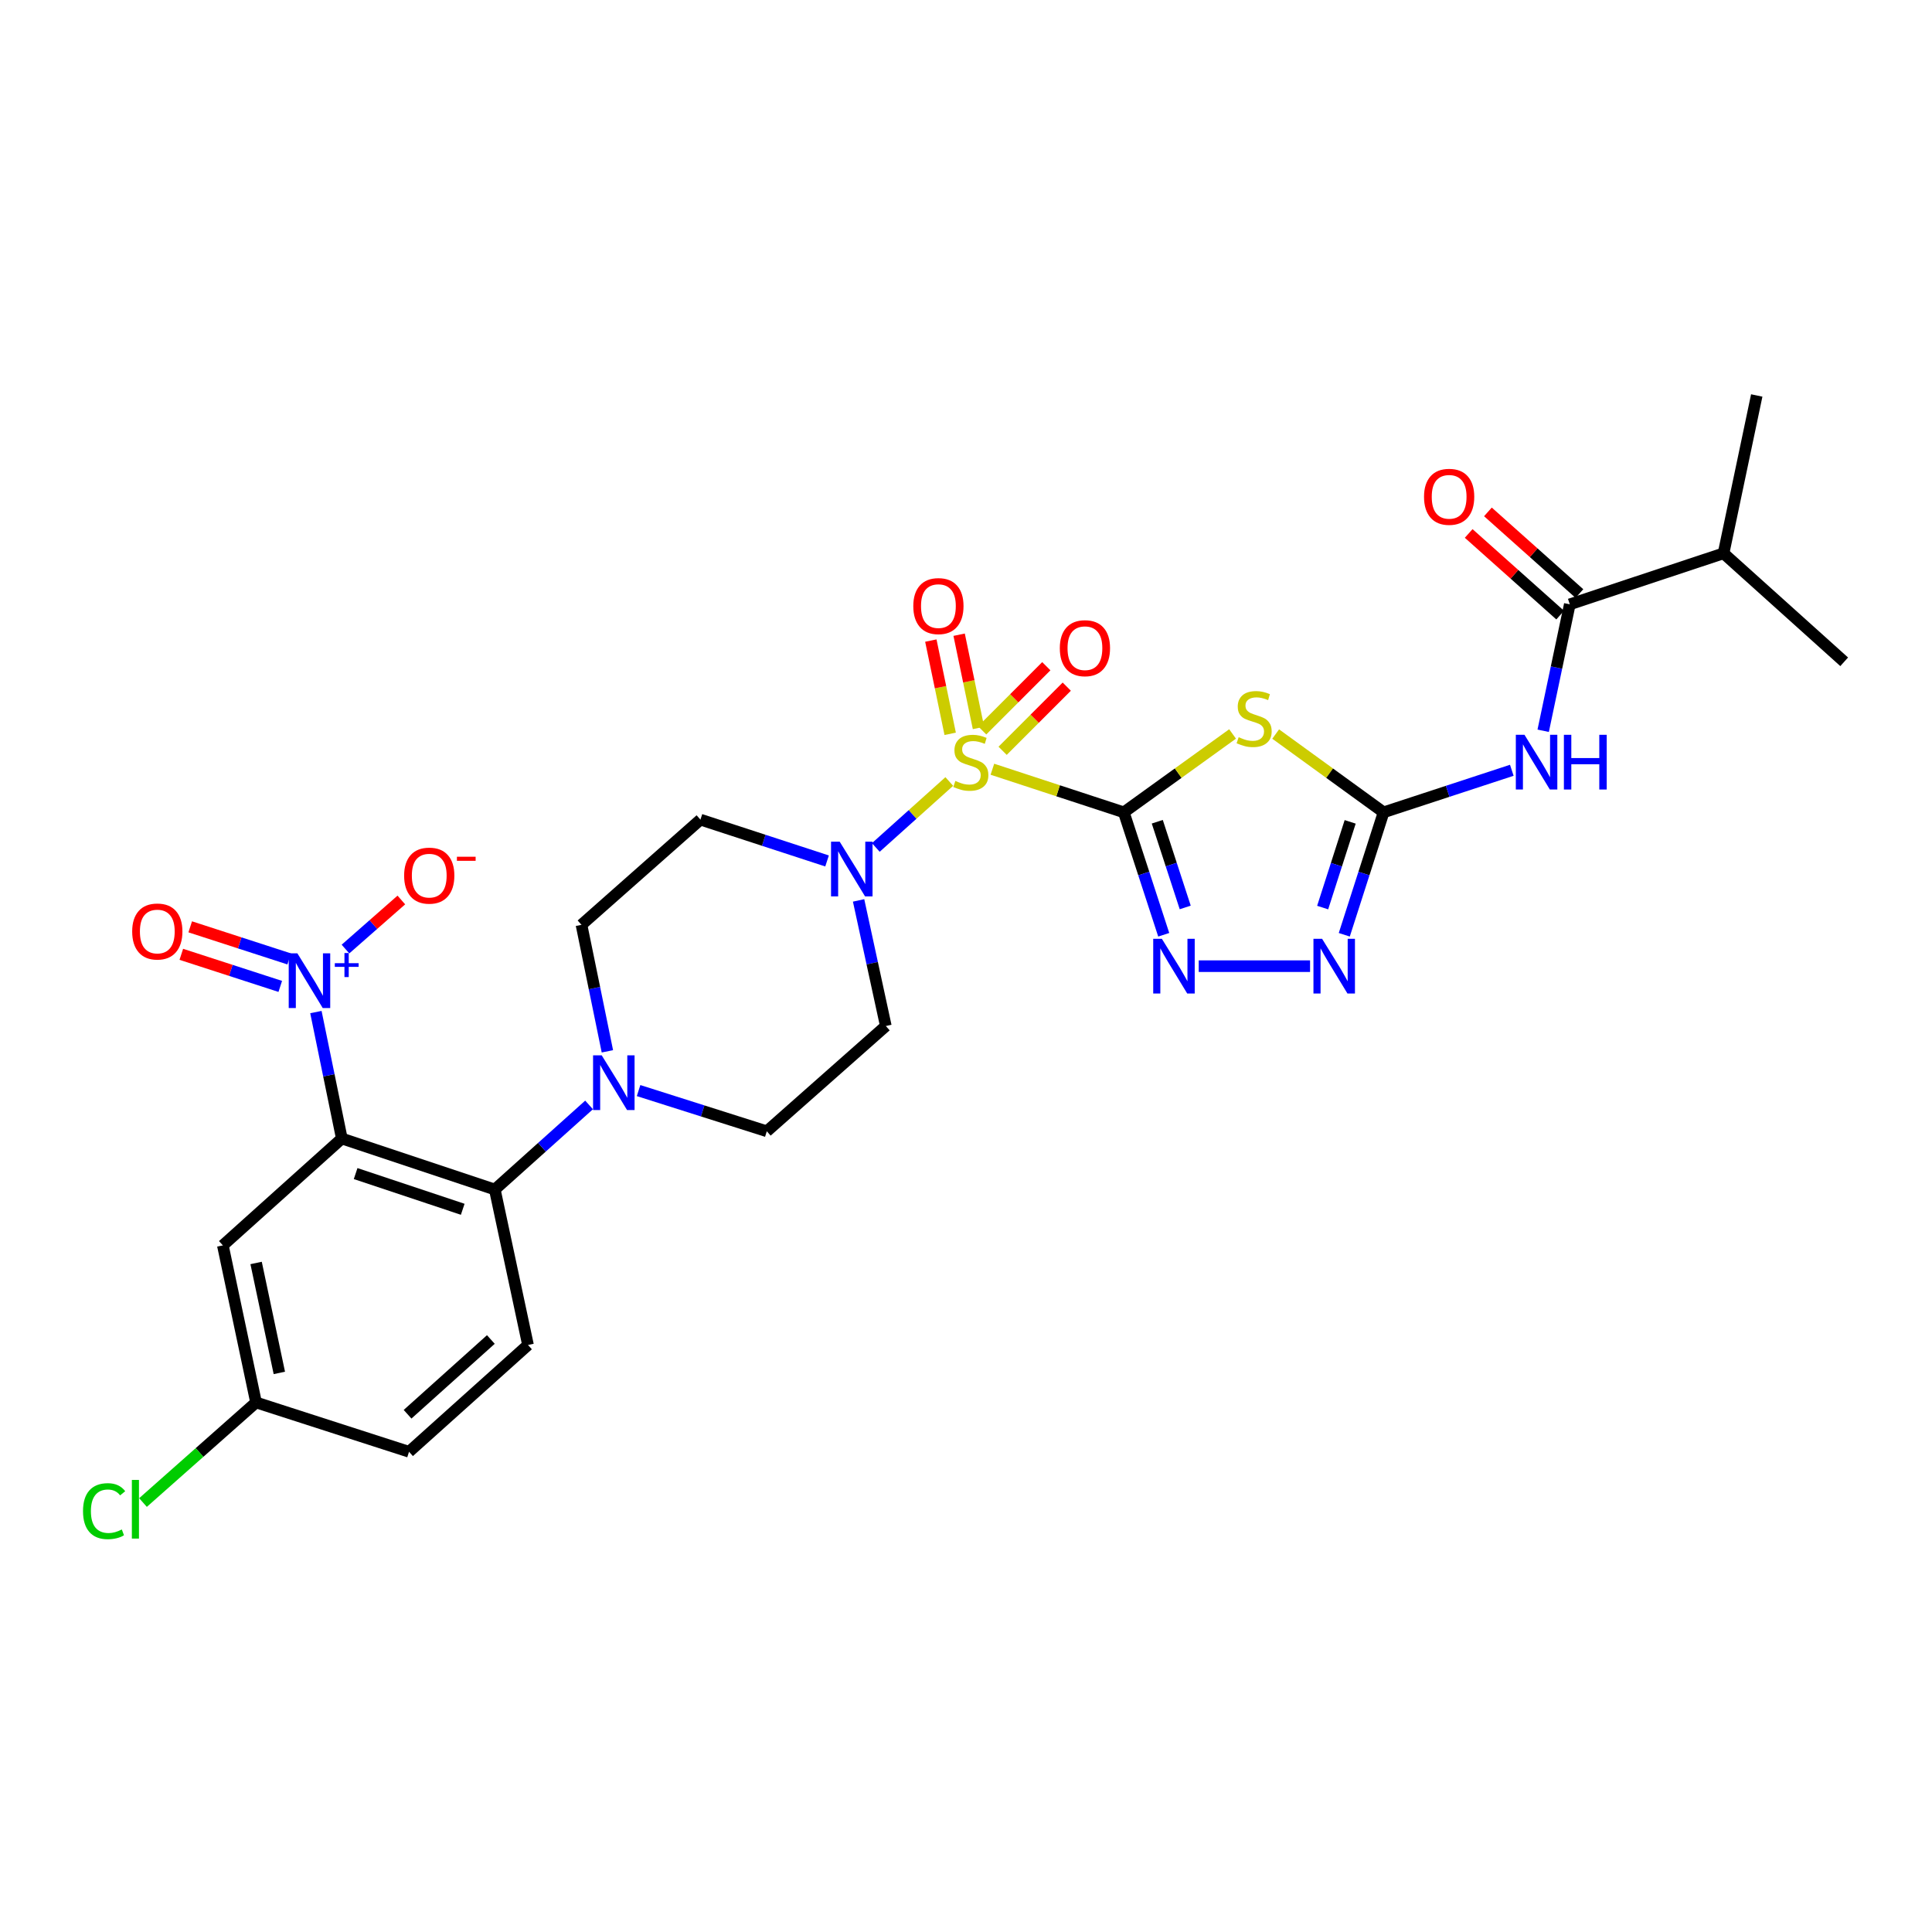 <?xml version='1.0' encoding='iso-8859-1'?>
<svg version='1.1' baseProfile='full'
              xmlns='http://www.w3.org/2000/svg'
                      xmlns:rdkit='http://www.rdkit.org/xml'
                      xmlns:xlink='http://www.w3.org/1999/xlink'
                  xml:space='preserve'
width='1000px' height='1000px' viewBox='0 0 1000 1000'>
<!-- END OF HEADER -->
<rect style='opacity:1.0;fill:#FFFFFF;stroke:none' width='1000' height='1000' x='0' y='0'> </rect>
<path class='bond-0' d='M 581.684,420.46 L 547.671,409.306' style='fill:none;fill-rule:evenodd;stroke:#000000;stroke-width:6px;stroke-linecap:butt;stroke-linejoin:miter;stroke-opacity:1' />
<path class='bond-0' d='M 547.671,409.306 L 513.659,398.152' style='fill:none;fill-rule:evenodd;stroke:#CCCC00;stroke-width:6px;stroke-linecap:butt;stroke-linejoin:miter;stroke-opacity:1' />
<path class='bond-1' d='M 581.684,420.46 L 609.831,400.177' style='fill:none;fill-rule:evenodd;stroke:#000000;stroke-width:6px;stroke-linecap:butt;stroke-linejoin:miter;stroke-opacity:1' />
<path class='bond-1' d='M 609.831,400.177 L 637.979,379.894' style='fill:none;fill-rule:evenodd;stroke:#CCCC00;stroke-width:6px;stroke-linecap:butt;stroke-linejoin:miter;stroke-opacity:1' />
<path class='bond-4' d='M 581.684,420.46 L 592.015,452.147' style='fill:none;fill-rule:evenodd;stroke:#000000;stroke-width:6px;stroke-linecap:butt;stroke-linejoin:miter;stroke-opacity:1' />
<path class='bond-4' d='M 592.015,452.147 L 602.345,483.834' style='fill:none;fill-rule:evenodd;stroke:#0000FF;stroke-width:6px;stroke-linecap:butt;stroke-linejoin:miter;stroke-opacity:1' />
<path class='bond-4' d='M 599.005,425.329 L 606.236,447.51' style='fill:none;fill-rule:evenodd;stroke:#000000;stroke-width:6px;stroke-linecap:butt;stroke-linejoin:miter;stroke-opacity:1' />
<path class='bond-4' d='M 606.236,447.51 L 613.468,469.692' style='fill:none;fill-rule:evenodd;stroke:#0000FF;stroke-width:6px;stroke-linecap:butt;stroke-linejoin:miter;stroke-opacity:1' />
<path class='bond-6' d='M 491.346,404.502 L 472.333,421.574' style='fill:none;fill-rule:evenodd;stroke:#CCCC00;stroke-width:6px;stroke-linecap:butt;stroke-linejoin:miter;stroke-opacity:1' />
<path class='bond-6' d='M 472.333,421.574 L 453.319,438.646' style='fill:none;fill-rule:evenodd;stroke:#0000FF;stroke-width:6px;stroke-linecap:butt;stroke-linejoin:miter;stroke-opacity:1' />
<path class='bond-13' d='M 518.953,388.609 L 535.552,372.007' style='fill:none;fill-rule:evenodd;stroke:#CCCC00;stroke-width:6px;stroke-linecap:butt;stroke-linejoin:miter;stroke-opacity:1' />
<path class='bond-13' d='M 535.552,372.007 L 552.152,355.405' style='fill:none;fill-rule:evenodd;stroke:#FF0000;stroke-width:6px;stroke-linecap:butt;stroke-linejoin:miter;stroke-opacity:1' />
<path class='bond-13' d='M 508.375,378.033 L 524.975,361.431' style='fill:none;fill-rule:evenodd;stroke:#CCCC00;stroke-width:6px;stroke-linecap:butt;stroke-linejoin:miter;stroke-opacity:1' />
<path class='bond-13' d='M 524.975,361.431 L 541.574,344.829' style='fill:none;fill-rule:evenodd;stroke:#FF0000;stroke-width:6px;stroke-linecap:butt;stroke-linejoin:miter;stroke-opacity:1' />
<path class='bond-14' d='M 506.461,376.786 L 501.453,352.655' style='fill:none;fill-rule:evenodd;stroke:#CCCC00;stroke-width:6px;stroke-linecap:butt;stroke-linejoin:miter;stroke-opacity:1' />
<path class='bond-14' d='M 501.453,352.655 L 496.446,328.524' style='fill:none;fill-rule:evenodd;stroke:#FF0000;stroke-width:6px;stroke-linecap:butt;stroke-linejoin:miter;stroke-opacity:1' />
<path class='bond-14' d='M 491.814,379.826 L 486.807,355.694' style='fill:none;fill-rule:evenodd;stroke:#CCCC00;stroke-width:6px;stroke-linecap:butt;stroke-linejoin:miter;stroke-opacity:1' />
<path class='bond-14' d='M 486.807,355.694 L 481.8,331.563' style='fill:none;fill-rule:evenodd;stroke:#FF0000;stroke-width:6px;stroke-linecap:butt;stroke-linejoin:miter;stroke-opacity:1' />
<path class='bond-3' d='M 660.287,379.942 L 688.215,400.201' style='fill:none;fill-rule:evenodd;stroke:#CCCC00;stroke-width:6px;stroke-linecap:butt;stroke-linejoin:miter;stroke-opacity:1' />
<path class='bond-3' d='M 688.215,400.201 L 716.143,420.46' style='fill:none;fill-rule:evenodd;stroke:#000000;stroke-width:6px;stroke-linecap:butt;stroke-linejoin:miter;stroke-opacity:1' />
<path class='bond-2' d='M 176.927,589.29 L 256.115,615.7' style='fill:none;fill-rule:evenodd;stroke:#000000;stroke-width:6px;stroke-linecap:butt;stroke-linejoin:miter;stroke-opacity:1' />
<path class='bond-2' d='M 184.073,607.441 L 239.504,625.928' style='fill:none;fill-rule:evenodd;stroke:#000000;stroke-width:6px;stroke-linecap:butt;stroke-linejoin:miter;stroke-opacity:1' />
<path class='bond-5' d='M 176.927,589.29 L 170.22,556.568' style='fill:none;fill-rule:evenodd;stroke:#000000;stroke-width:6px;stroke-linecap:butt;stroke-linejoin:miter;stroke-opacity:1' />
<path class='bond-5' d='M 170.22,556.568 L 163.512,523.845' style='fill:none;fill-rule:evenodd;stroke:#0000FF;stroke-width:6px;stroke-linecap:butt;stroke-linejoin:miter;stroke-opacity:1' />
<path class='bond-12' d='M 176.927,589.29 L 115.349,644.611' style='fill:none;fill-rule:evenodd;stroke:#000000;stroke-width:6px;stroke-linecap:butt;stroke-linejoin:miter;stroke-opacity:1' />
<path class='bond-7' d='M 716.143,420.46 L 749.325,409.578' style='fill:none;fill-rule:evenodd;stroke:#000000;stroke-width:6px;stroke-linecap:butt;stroke-linejoin:miter;stroke-opacity:1' />
<path class='bond-7' d='M 749.325,409.578 L 782.507,398.696' style='fill:none;fill-rule:evenodd;stroke:#0000FF;stroke-width:6px;stroke-linecap:butt;stroke-linejoin:miter;stroke-opacity:1' />
<path class='bond-29' d='M 716.143,420.46 L 705.97,452.149' style='fill:none;fill-rule:evenodd;stroke:#000000;stroke-width:6px;stroke-linecap:butt;stroke-linejoin:miter;stroke-opacity:1' />
<path class='bond-29' d='M 705.97,452.149 L 695.797,483.837' style='fill:none;fill-rule:evenodd;stroke:#0000FF;stroke-width:6px;stroke-linecap:butt;stroke-linejoin:miter;stroke-opacity:1' />
<path class='bond-29' d='M 698.848,425.394 L 691.727,447.577' style='fill:none;fill-rule:evenodd;stroke:#000000;stroke-width:6px;stroke-linecap:butt;stroke-linejoin:miter;stroke-opacity:1' />
<path class='bond-29' d='M 691.727,447.577 L 684.607,469.759' style='fill:none;fill-rule:evenodd;stroke:#0000FF;stroke-width:6px;stroke-linecap:butt;stroke-linejoin:miter;stroke-opacity:1' />
<path class='bond-8' d='M 620.458,500.088 L 678.087,500.088' style='fill:none;fill-rule:evenodd;stroke:#0000FF;stroke-width:6px;stroke-linecap:butt;stroke-linejoin:miter;stroke-opacity:1' />
<path class='bond-18' d='M 178.82,491.229 L 193.277,478.53' style='fill:none;fill-rule:evenodd;stroke:#0000FF;stroke-width:6px;stroke-linecap:butt;stroke-linejoin:miter;stroke-opacity:1' />
<path class='bond-18' d='M 193.277,478.53 L 207.734,465.831' style='fill:none;fill-rule:evenodd;stroke:#FF0000;stroke-width:6px;stroke-linecap:butt;stroke-linejoin:miter;stroke-opacity:1' />
<path class='bond-19' d='M 149.679,496.333 L 124.069,488.029' style='fill:none;fill-rule:evenodd;stroke:#0000FF;stroke-width:6px;stroke-linecap:butt;stroke-linejoin:miter;stroke-opacity:1' />
<path class='bond-19' d='M 124.069,488.029 L 98.458,479.726' style='fill:none;fill-rule:evenodd;stroke:#FF0000;stroke-width:6px;stroke-linecap:butt;stroke-linejoin:miter;stroke-opacity:1' />
<path class='bond-19' d='M 145.066,510.562 L 119.455,502.258' style='fill:none;fill-rule:evenodd;stroke:#0000FF;stroke-width:6px;stroke-linecap:butt;stroke-linejoin:miter;stroke-opacity:1' />
<path class='bond-19' d='M 119.455,502.258 L 93.845,493.955' style='fill:none;fill-rule:evenodd;stroke:#FF0000;stroke-width:6px;stroke-linecap:butt;stroke-linejoin:miter;stroke-opacity:1' />
<path class='bond-15' d='M 428.084,445.632 L 395.314,434.932' style='fill:none;fill-rule:evenodd;stroke:#0000FF;stroke-width:6px;stroke-linecap:butt;stroke-linejoin:miter;stroke-opacity:1' />
<path class='bond-15' d='M 395.314,434.932 L 362.544,424.233' style='fill:none;fill-rule:evenodd;stroke:#000000;stroke-width:6px;stroke-linecap:butt;stroke-linejoin:miter;stroke-opacity:1' />
<path class='bond-16' d='M 444.405,466.05 L 451.453,498.555' style='fill:none;fill-rule:evenodd;stroke:#0000FF;stroke-width:6px;stroke-linecap:butt;stroke-linejoin:miter;stroke-opacity:1' />
<path class='bond-16' d='M 451.453,498.555 L 458.502,531.06' style='fill:none;fill-rule:evenodd;stroke:#000000;stroke-width:6px;stroke-linecap:butt;stroke-linejoin:miter;stroke-opacity:1' />
<path class='bond-11' d='M 798.75,378.244 L 805.637,345.522' style='fill:none;fill-rule:evenodd;stroke:#0000FF;stroke-width:6px;stroke-linecap:butt;stroke-linejoin:miter;stroke-opacity:1' />
<path class='bond-11' d='M 805.637,345.522 L 812.524,312.801' style='fill:none;fill-rule:evenodd;stroke:#000000;stroke-width:6px;stroke-linecap:butt;stroke-linejoin:miter;stroke-opacity:1' />
<path class='bond-9' d='M 256.115,615.7 L 280.508,593.805' style='fill:none;fill-rule:evenodd;stroke:#000000;stroke-width:6px;stroke-linecap:butt;stroke-linejoin:miter;stroke-opacity:1' />
<path class='bond-9' d='M 280.508,593.805 L 304.901,571.909' style='fill:none;fill-rule:evenodd;stroke:#0000FF;stroke-width:6px;stroke-linecap:butt;stroke-linejoin:miter;stroke-opacity:1' />
<path class='bond-17' d='M 256.115,615.7 L 273.292,696.159' style='fill:none;fill-rule:evenodd;stroke:#000000;stroke-width:6px;stroke-linecap:butt;stroke-linejoin:miter;stroke-opacity:1' />
<path class='bond-10' d='M 330.527,564.481 L 363.713,575.015' style='fill:none;fill-rule:evenodd;stroke:#0000FF;stroke-width:6px;stroke-linecap:butt;stroke-linejoin:miter;stroke-opacity:1' />
<path class='bond-10' d='M 363.713,575.015 L 396.898,585.55' style='fill:none;fill-rule:evenodd;stroke:#000000;stroke-width:6px;stroke-linecap:butt;stroke-linejoin:miter;stroke-opacity:1' />
<path class='bond-30' d='M 314.384,544.166 L 307.679,511.424' style='fill:none;fill-rule:evenodd;stroke:#0000FF;stroke-width:6px;stroke-linecap:butt;stroke-linejoin:miter;stroke-opacity:1' />
<path class='bond-30' d='M 307.679,511.424 L 300.974,478.681' style='fill:none;fill-rule:evenodd;stroke:#000000;stroke-width:6px;stroke-linecap:butt;stroke-linejoin:miter;stroke-opacity:1' />
<path class='bond-22' d='M 817.504,307.221 L 793.825,286.088' style='fill:none;fill-rule:evenodd;stroke:#000000;stroke-width:6px;stroke-linecap:butt;stroke-linejoin:miter;stroke-opacity:1' />
<path class='bond-22' d='M 793.825,286.088 L 770.146,264.955' style='fill:none;fill-rule:evenodd;stroke:#FF0000;stroke-width:6px;stroke-linecap:butt;stroke-linejoin:miter;stroke-opacity:1' />
<path class='bond-22' d='M 807.544,318.381 L 783.865,297.248' style='fill:none;fill-rule:evenodd;stroke:#000000;stroke-width:6px;stroke-linecap:butt;stroke-linejoin:miter;stroke-opacity:1' />
<path class='bond-22' d='M 783.865,297.248 L 760.186,276.115' style='fill:none;fill-rule:evenodd;stroke:#FF0000;stroke-width:6px;stroke-linecap:butt;stroke-linejoin:miter;stroke-opacity:1' />
<path class='bond-24' d='M 812.524,312.801 L 892.111,286.392' style='fill:none;fill-rule:evenodd;stroke:#000000;stroke-width:6px;stroke-linecap:butt;stroke-linejoin:miter;stroke-opacity:1' />
<path class='bond-31' d='M 115.349,644.611 L 132.526,725.901' style='fill:none;fill-rule:evenodd;stroke:#000000;stroke-width:6px;stroke-linecap:butt;stroke-linejoin:miter;stroke-opacity:1' />
<path class='bond-31' d='M 132.561,653.712 L 144.585,710.615' style='fill:none;fill-rule:evenodd;stroke:#000000;stroke-width:6px;stroke-linecap:butt;stroke-linejoin:miter;stroke-opacity:1' />
<path class='bond-20' d='M 362.544,424.233 L 300.974,478.681' style='fill:none;fill-rule:evenodd;stroke:#000000;stroke-width:6px;stroke-linecap:butt;stroke-linejoin:miter;stroke-opacity:1' />
<path class='bond-21' d='M 458.502,531.06 L 396.898,585.55' style='fill:none;fill-rule:evenodd;stroke:#000000;stroke-width:6px;stroke-linecap:butt;stroke-linejoin:miter;stroke-opacity:1' />
<path class='bond-25' d='M 273.292,696.159 L 211.714,751.438' style='fill:none;fill-rule:evenodd;stroke:#000000;stroke-width:6px;stroke-linecap:butt;stroke-linejoin:miter;stroke-opacity:1' />
<path class='bond-25' d='M 254.063,693.32 L 210.958,732.015' style='fill:none;fill-rule:evenodd;stroke:#000000;stroke-width:6px;stroke-linecap:butt;stroke-linejoin:miter;stroke-opacity:1' />
<path class='bond-23' d='M 132.526,725.901 L 211.714,751.438' style='fill:none;fill-rule:evenodd;stroke:#000000;stroke-width:6px;stroke-linecap:butt;stroke-linejoin:miter;stroke-opacity:1' />
<path class='bond-26' d='M 132.526,725.901 L 103.271,751.807' style='fill:none;fill-rule:evenodd;stroke:#000000;stroke-width:6px;stroke-linecap:butt;stroke-linejoin:miter;stroke-opacity:1' />
<path class='bond-26' d='M 103.271,751.807 L 74.016,777.713' style='fill:none;fill-rule:evenodd;stroke:#00CC00;stroke-width:6px;stroke-linecap:butt;stroke-linejoin:miter;stroke-opacity:1' />
<path class='bond-27' d='M 892.111,286.392 L 909.288,204.694' style='fill:none;fill-rule:evenodd;stroke:#000000;stroke-width:6px;stroke-linecap:butt;stroke-linejoin:miter;stroke-opacity:1' />
<path class='bond-28' d='M 892.111,286.392 L 954.545,342.544' style='fill:none;fill-rule:evenodd;stroke:#000000;stroke-width:6px;stroke-linecap:butt;stroke-linejoin:miter;stroke-opacity:1' />
<path  class='atom-1' d='M 494.496 404.211
Q 494.816 404.331, 496.136 404.891
Q 497.456 405.451, 498.896 405.811
Q 500.376 406.131, 501.816 406.131
Q 504.496 406.131, 506.056 404.851
Q 507.616 403.531, 507.616 401.251
Q 507.616 399.691, 506.816 398.731
Q 506.056 397.771, 504.856 397.251
Q 503.656 396.731, 501.656 396.131
Q 499.136 395.371, 497.616 394.651
Q 496.136 393.931, 495.056 392.411
Q 494.016 390.891, 494.016 388.331
Q 494.016 384.771, 496.416 382.571
Q 498.856 380.371, 503.656 380.371
Q 506.936 380.371, 510.656 381.931
L 509.736 385.011
Q 506.336 383.611, 503.776 383.611
Q 501.016 383.611, 499.496 384.771
Q 497.976 385.891, 498.016 387.851
Q 498.016 389.371, 498.776 390.291
Q 499.576 391.211, 500.696 391.731
Q 501.856 392.251, 503.776 392.851
Q 506.336 393.651, 507.856 394.451
Q 509.376 395.251, 510.456 396.891
Q 511.576 398.491, 511.576 401.251
Q 511.576 405.171, 508.936 407.291
Q 506.336 409.371, 501.976 409.371
Q 499.456 409.371, 497.536 408.811
Q 495.656 408.291, 493.416 407.371
L 494.496 404.211
' fill='#CCCC00'/>
<path  class='atom-2' d='M 641.137 381.574
Q 641.457 381.694, 642.777 382.254
Q 644.097 382.814, 645.537 383.174
Q 647.017 383.494, 648.457 383.494
Q 651.137 383.494, 652.697 382.214
Q 654.257 380.894, 654.257 378.614
Q 654.257 377.054, 653.457 376.094
Q 652.697 375.134, 651.497 374.614
Q 650.297 374.094, 648.297 373.494
Q 645.777 372.734, 644.257 372.014
Q 642.777 371.294, 641.697 369.774
Q 640.657 368.254, 640.657 365.694
Q 640.657 362.134, 643.057 359.934
Q 645.497 357.734, 650.297 357.734
Q 653.577 357.734, 657.297 359.294
L 656.377 362.374
Q 652.977 360.974, 650.417 360.974
Q 647.657 360.974, 646.137 362.134
Q 644.617 363.254, 644.657 365.214
Q 644.657 366.734, 645.417 367.654
Q 646.217 368.574, 647.337 369.094
Q 648.497 369.614, 650.417 370.214
Q 652.977 371.014, 654.497 371.814
Q 656.017 372.614, 657.097 374.254
Q 658.217 375.854, 658.217 378.614
Q 658.217 382.534, 655.577 384.654
Q 652.977 386.734, 648.617 386.734
Q 646.097 386.734, 644.177 386.174
Q 642.297 385.654, 640.057 384.734
L 641.137 381.574
' fill='#CCCC00'/>
<path  class='atom-5' d='M 601.385 485.928
L 610.665 500.928
Q 611.585 502.408, 613.065 505.088
Q 614.545 507.768, 614.625 507.928
L 614.625 485.928
L 618.385 485.928
L 618.385 514.248
L 614.505 514.248
L 604.545 497.848
Q 603.385 495.928, 602.145 493.728
Q 600.945 491.528, 600.585 490.848
L 600.585 514.248
L 596.905 514.248
L 596.905 485.928
L 601.385 485.928
' fill='#0000FF'/>
<path  class='atom-6' d='M 153.922 493.441
L 163.202 508.441
Q 164.122 509.921, 165.602 512.601
Q 167.082 515.281, 167.162 515.441
L 167.162 493.441
L 170.922 493.441
L 170.922 521.761
L 167.042 521.761
L 157.082 505.361
Q 155.922 503.441, 154.682 501.241
Q 153.482 499.041, 153.122 498.361
L 153.122 521.761
L 149.442 521.761
L 149.442 493.441
L 153.922 493.441
' fill='#0000FF'/>
<path  class='atom-6' d='M 173.298 498.545
L 178.288 498.545
L 178.288 493.292
L 180.505 493.292
L 180.505 498.545
L 185.627 498.545
L 185.627 500.446
L 180.505 500.446
L 180.505 505.726
L 178.288 505.726
L 178.288 500.446
L 173.298 500.446
L 173.298 498.545
' fill='#0000FF'/>
<path  class='atom-7' d='M 434.624 435.652
L 443.904 450.652
Q 444.824 452.132, 446.304 454.812
Q 447.784 457.492, 447.864 457.652
L 447.864 435.652
L 451.624 435.652
L 451.624 463.972
L 447.744 463.972
L 437.784 447.572
Q 436.624 445.652, 435.384 443.452
Q 434.184 441.252, 433.824 440.572
L 433.824 463.972
L 430.144 463.972
L 430.144 435.652
L 434.624 435.652
' fill='#0000FF'/>
<path  class='atom-8' d='M 789.07 380.331
L 798.35 395.331
Q 799.27 396.811, 800.75 399.491
Q 802.23 402.171, 802.31 402.331
L 802.31 380.331
L 806.07 380.331
L 806.07 408.651
L 802.19 408.651
L 792.23 392.251
Q 791.07 390.331, 789.83 388.131
Q 788.63 385.931, 788.27 385.251
L 788.27 408.651
L 784.59 408.651
L 784.59 380.331
L 789.07 380.331
' fill='#0000FF'/>
<path  class='atom-8' d='M 809.47 380.331
L 813.31 380.331
L 813.31 392.371
L 827.79 392.371
L 827.79 380.331
L 831.63 380.331
L 831.63 408.651
L 827.79 408.651
L 827.79 395.571
L 813.31 395.571
L 813.31 408.651
L 809.47 408.651
L 809.47 380.331
' fill='#0000FF'/>
<path  class='atom-9' d='M 684.32 485.928
L 693.6 500.928
Q 694.52 502.408, 696 505.088
Q 697.48 507.768, 697.56 507.928
L 697.56 485.928
L 701.32 485.928
L 701.32 514.248
L 697.44 514.248
L 687.48 497.848
Q 686.32 495.928, 685.08 493.728
Q 683.88 491.528, 683.52 490.848
L 683.52 514.248
L 679.84 514.248
L 679.84 485.928
L 684.32 485.928
' fill='#0000FF'/>
<path  class='atom-11' d='M 311.45 546.252
L 320.73 561.252
Q 321.65 562.732, 323.13 565.412
Q 324.61 568.092, 324.69 568.252
L 324.69 546.252
L 328.45 546.252
L 328.45 574.572
L 324.57 574.572
L 314.61 558.172
Q 313.45 556.252, 312.21 554.052
Q 311.01 551.852, 310.65 551.172
L 310.65 574.572
L 306.97 574.572
L 306.97 546.252
L 311.45 546.252
' fill='#0000FF'/>
<path  class='atom-14' d='M 548.556 335.502
Q 548.556 328.702, 551.916 324.902
Q 555.276 321.102, 561.556 321.102
Q 567.836 321.102, 571.196 324.902
Q 574.556 328.702, 574.556 335.502
Q 574.556 342.382, 571.156 346.302
Q 567.756 350.182, 561.556 350.182
Q 555.316 350.182, 551.916 346.302
Q 548.556 342.422, 548.556 335.502
M 561.556 346.982
Q 565.876 346.982, 568.196 344.102
Q 570.556 341.182, 570.556 335.502
Q 570.556 329.942, 568.196 327.142
Q 565.876 324.302, 561.556 324.302
Q 557.236 324.302, 554.876 327.102
Q 552.556 329.902, 552.556 335.502
Q 552.556 341.222, 554.876 344.102
Q 557.236 346.982, 561.556 346.982
' fill='#FF0000'/>
<path  class='atom-15' d='M 472.718 313.712
Q 472.718 306.912, 476.078 303.112
Q 479.438 299.312, 485.718 299.312
Q 491.998 299.312, 495.358 303.112
Q 498.718 306.912, 498.718 313.712
Q 498.718 320.592, 495.318 324.512
Q 491.918 328.392, 485.718 328.392
Q 479.478 328.392, 476.078 324.512
Q 472.718 320.632, 472.718 313.712
M 485.718 325.192
Q 490.038 325.192, 492.358 322.312
Q 494.718 319.392, 494.718 313.712
Q 494.718 308.152, 492.358 305.352
Q 490.038 302.512, 485.718 302.512
Q 481.398 302.512, 479.038 305.312
Q 476.718 308.112, 476.718 313.712
Q 476.718 319.432, 479.038 322.312
Q 481.398 325.192, 485.718 325.192
' fill='#FF0000'/>
<path  class='atom-19' d='M 209.176 453.224
Q 209.176 446.424, 212.536 442.624
Q 215.896 438.824, 222.176 438.824
Q 228.456 438.824, 231.816 442.624
Q 235.176 446.424, 235.176 453.224
Q 235.176 460.104, 231.776 464.024
Q 228.376 467.904, 222.176 467.904
Q 215.936 467.904, 212.536 464.024
Q 209.176 460.144, 209.176 453.224
M 222.176 464.704
Q 226.496 464.704, 228.816 461.824
Q 231.176 458.904, 231.176 453.224
Q 231.176 447.664, 228.816 444.864
Q 226.496 442.024, 222.176 442.024
Q 217.856 442.024, 215.496 444.824
Q 213.176 447.624, 213.176 453.224
Q 213.176 458.944, 215.496 461.824
Q 217.856 464.704, 222.176 464.704
' fill='#FF0000'/>
<path  class='atom-19' d='M 236.496 443.446
L 246.185 443.446
L 246.185 445.558
L 236.496 445.558
L 236.496 443.446
' fill='#FF0000'/>
<path  class='atom-20' d='M 68.418 482.143
Q 68.418 475.343, 71.778 471.543
Q 75.138 467.743, 81.418 467.743
Q 87.698 467.743, 91.058 471.543
Q 94.418 475.343, 94.418 482.143
Q 94.418 489.023, 91.018 492.943
Q 87.618 496.823, 81.418 496.823
Q 75.178 496.823, 71.778 492.943
Q 68.418 489.063, 68.418 482.143
M 81.418 493.623
Q 85.738 493.623, 88.058 490.743
Q 90.418 487.823, 90.418 482.143
Q 90.418 476.583, 88.058 473.783
Q 85.738 470.943, 81.418 470.943
Q 77.098 470.943, 74.738 473.743
Q 72.418 476.543, 72.418 482.143
Q 72.418 487.863, 74.738 490.743
Q 77.098 493.623, 81.418 493.623
' fill='#FF0000'/>
<path  class='atom-23' d='M 737.073 257.145
Q 737.073 250.345, 740.433 246.545
Q 743.793 242.745, 750.073 242.745
Q 756.353 242.745, 759.713 246.545
Q 763.073 250.345, 763.073 257.145
Q 763.073 264.025, 759.673 267.945
Q 756.273 271.825, 750.073 271.825
Q 743.833 271.825, 740.433 267.945
Q 737.073 264.065, 737.073 257.145
M 750.073 268.625
Q 754.393 268.625, 756.713 265.745
Q 759.073 262.825, 759.073 257.145
Q 759.073 251.585, 756.713 248.785
Q 754.393 245.945, 750.073 245.945
Q 745.753 245.945, 743.393 248.745
Q 741.073 251.545, 741.073 257.145
Q 741.073 262.865, 743.393 265.745
Q 745.753 268.625, 750.073 268.625
' fill='#FF0000'/>
<path  class='atom-27' d='M 42.971 782.169
Q 42.971 775.129, 46.251 771.449
Q 49.571 767.729, 55.851 767.729
Q 61.691 767.729, 64.811 771.849
L 62.171 774.009
Q 59.891 771.009, 55.851 771.009
Q 51.571 771.009, 49.291 773.889
Q 47.051 776.729, 47.051 782.169
Q 47.051 787.769, 49.371 790.649
Q 51.731 793.529, 56.291 793.529
Q 59.411 793.529, 63.051 791.649
L 64.171 794.649
Q 62.691 795.609, 60.451 796.169
Q 58.211 796.729, 55.731 796.729
Q 49.571 796.729, 46.251 792.969
Q 42.971 789.209, 42.971 782.169
' fill='#00CC00'/>
<path  class='atom-27' d='M 68.251 766.009
L 71.931 766.009
L 71.931 796.369
L 68.251 796.369
L 68.251 766.009
' fill='#00CC00'/>
</svg>
